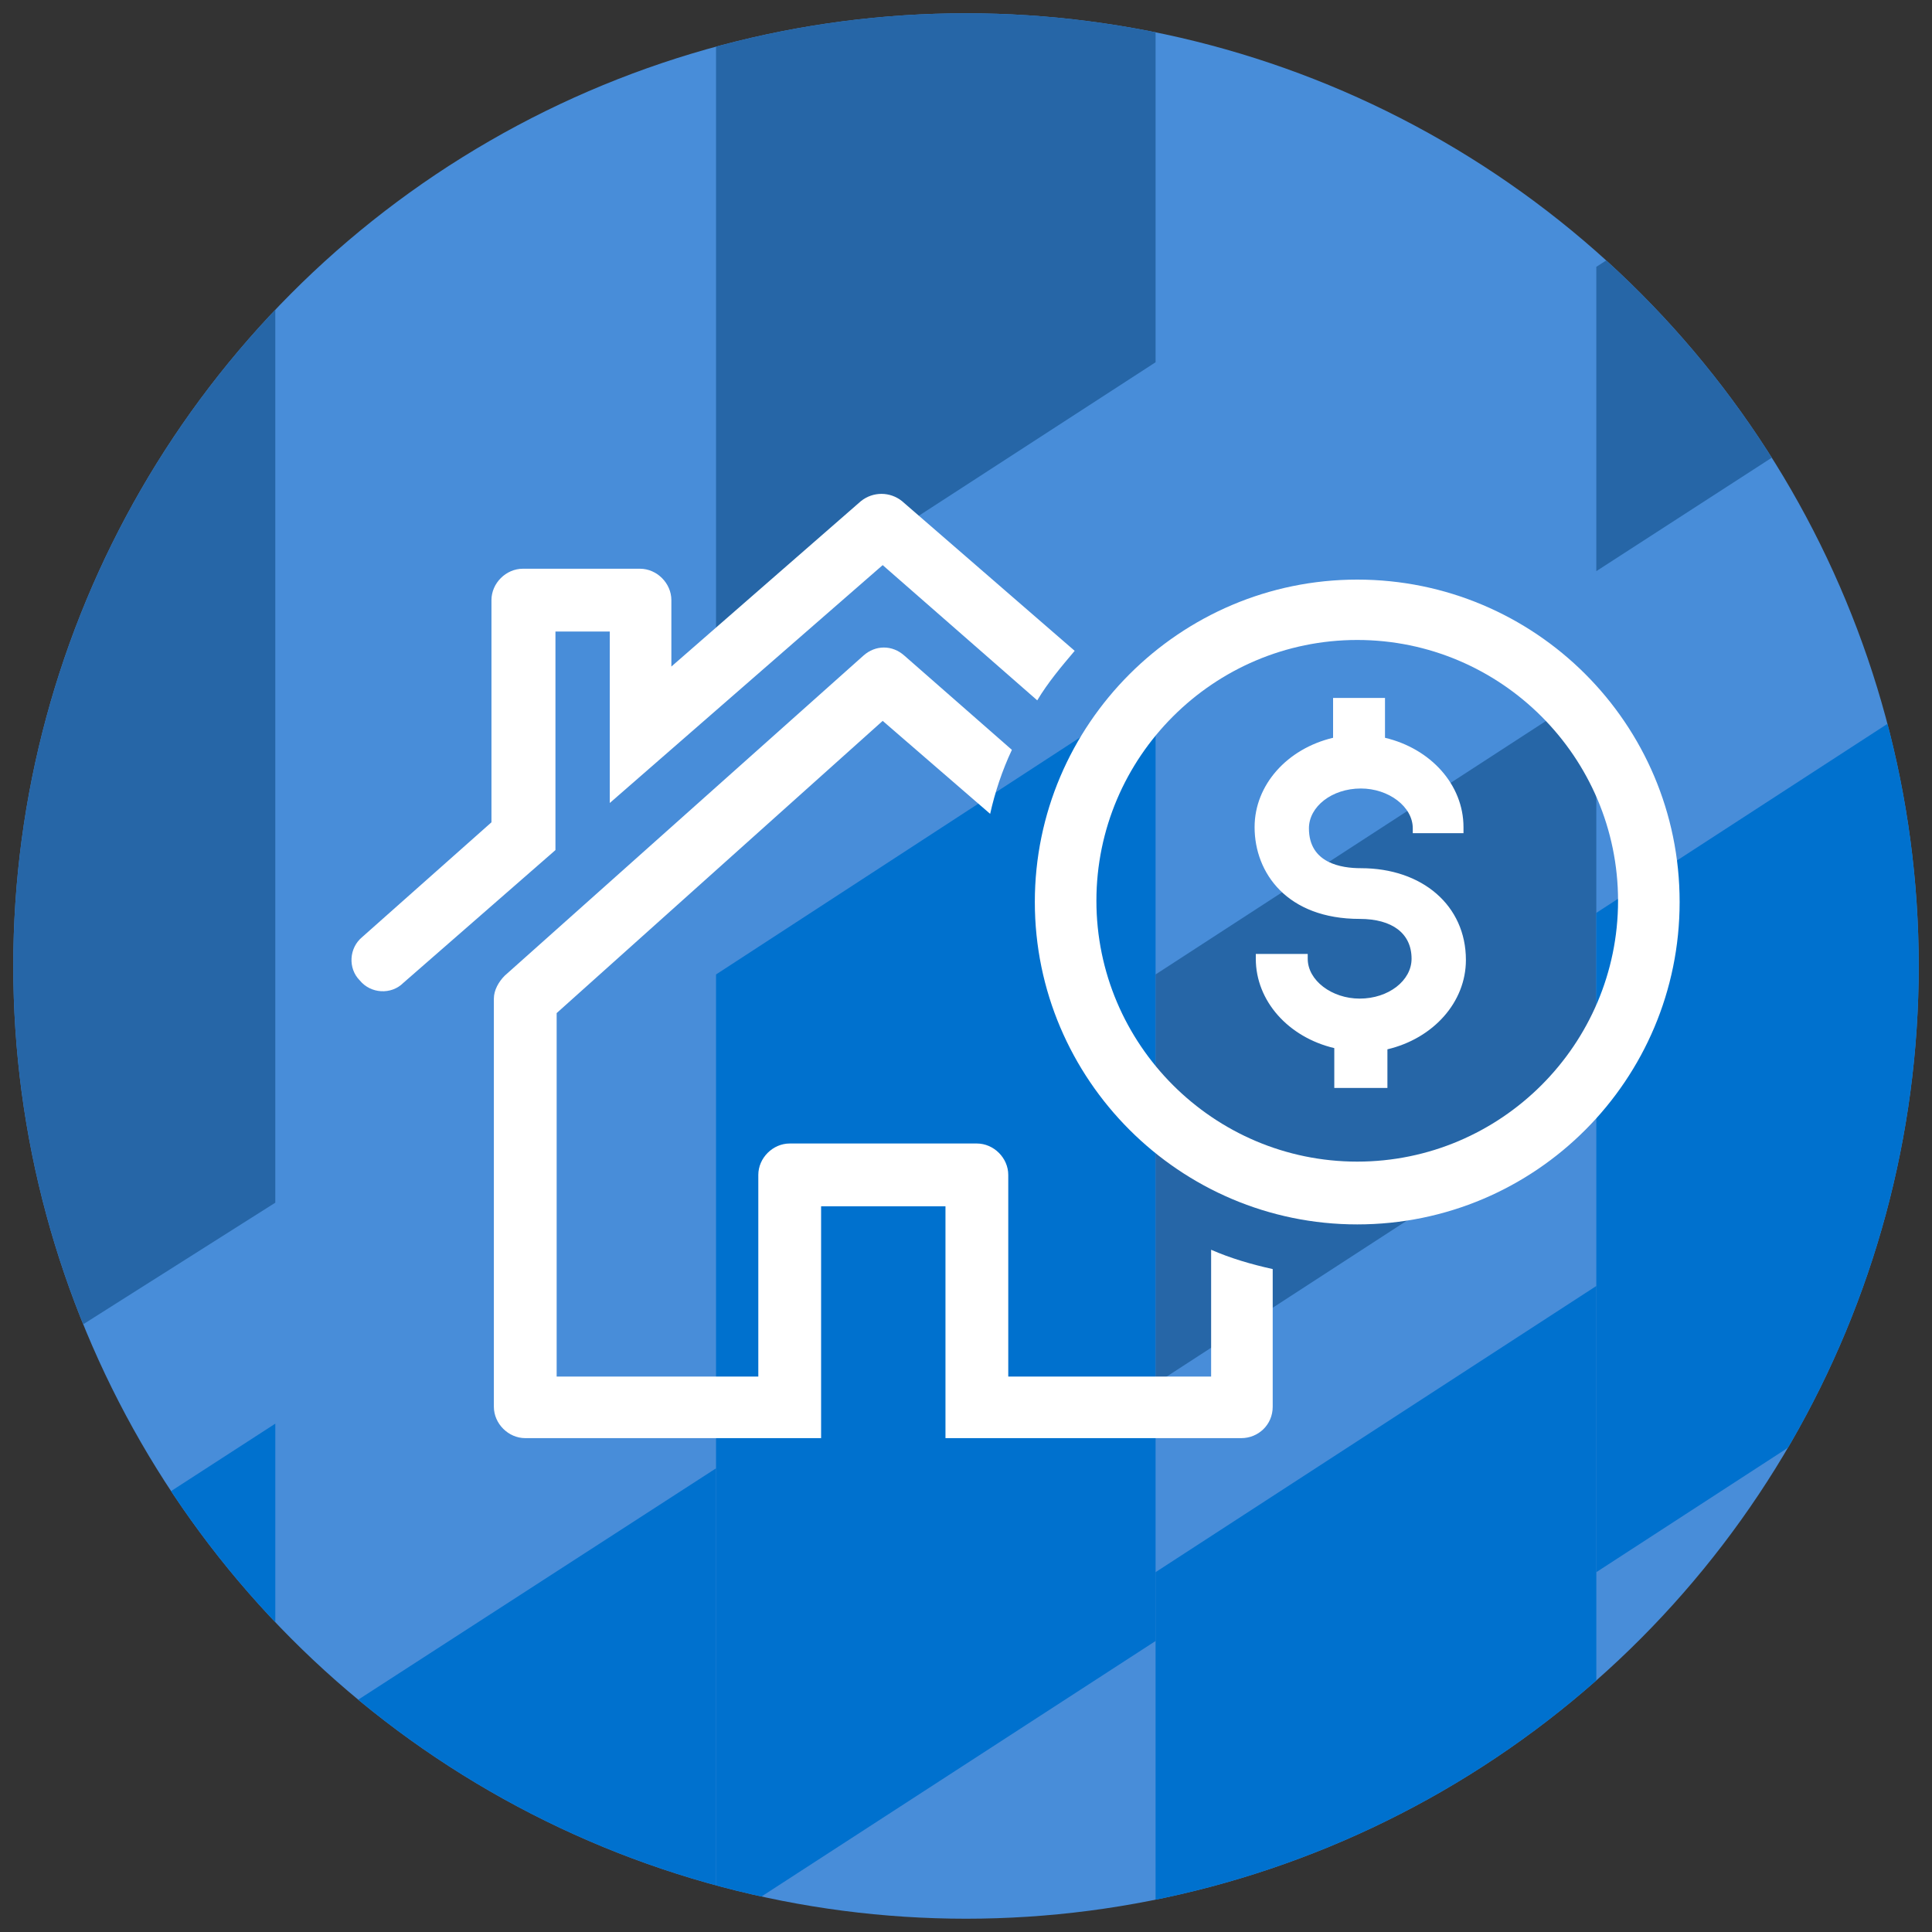 <?xml version="1.0" encoding="utf-8"?>
<!-- Generator: Adobe Illustrator 24.3.0, SVG Export Plug-In . SVG Version: 6.00 Build 0)  -->
<svg version="1.1" id="Layer_1" xmlns="http://www.w3.org/2000/svg" xmlns:xlink="http://www.w3.org/1999/xlink" x="0px" y="0px"
	 viewBox="0 0 160 160" style="enable-background:new 0 0 160 160;" xml:space="preserve">
<rect x="0" y="0" width="160" height="160" fill="#333333" stroke="none"/>
<style type="text/css">
	.st0{clip-path:url(#SVGID_2_);}
	.st1{fill:#FBD477;}
	.st2{fill:#FCB429;}
	.st3{fill:#FDC653;}
	.st4{clip-path:url(#SVGID_4_);}
	.st5{fill:#FFFFFF;}
	.st6{clip-path:url(#SVGID_6_);}
	.st7{fill:#EF7241;}
	.st8{fill:#C24027;}
	.st9{fill:#E04403;}
	.st10{clip-path:url(#SVGID_8_);}
	.st11{fill:#67C6A7;}
	.st12{fill:#1D9B7B;}
	.st13{fill:#25B590;}
	.st14{clip-path:url(#SVGID_10_);}
	.st15{clip-path:url(#SVGID_12_);}
	.st16{fill:#488DD9;}
	.st17{fill:#2666A7;}
	.st18{fill:#0071CE;}
	.st19{clip-path:url(#SVGID_14_);}
	.st20{fill:#AB669A;}
	.st21{fill:#7C2F6D;}
	.st22{fill:#923A7F;}
</style>
<g>
	<g>
		<defs>
			<circle id="SVGID_7_" cx="-181.1" cy="80" r="78.9"/>
		</defs>
		<clipPath id="SVGID_2_">
			<use xlink:href="#SVGID_7_"  style="overflow:visible;"/>
		</clipPath>
		<g class="st0">
			<rect x="-273.9" y="-23.8" class="st11" width="287.8" height="192.7"/>
		</g>
		<g class="st0">
			<polygon class="st3" points="-19.5,136.8 13.9,115.1 13.9,168.9 -19.5,168.9 			"/>
		</g>
		<g class="st0">
			<polygon class="st2" points="-19.5,104.4 13.9,82.7 13.9,115.1 -19.5,136.8 			"/>
		</g>
		<g class="st0">
			<polygon class="st2" points="-19.5,15.3 13.9,-6.3 13.9,9.8 -19.5,31.5 			"/>
		</g>
	</g>
</g>
<g>
	<g>
		<defs>
			<circle id="SVGID_11_" cx="80" cy="80" r="78.9"/>
		</defs>
		<clipPath id="SVGID_4_">
			<use xlink:href="#SVGID_11_"  style="overflow:visible;"/>
		</clipPath>
		<g class="st4">
			<rect x="-12.9" y="-23.8" class="st16" width="287.8" height="192.7"/>
		</g>
		<g class="st4">
			<polygon class="st17" points="-12.9,47.9 22.8,25.3 22.8,99.6 -12.9,122.2 			"/>
		</g>
		<g class="st4">
			<polygon class="st2" points="-12.9,4.3 22.8,-18.2 22.8,-2.1 -12.9,20.4 			"/>
		</g>
		<g class="st4">
			<polygon class="st3" points="22.8,-23.8 59.3,-23.8 59.3,-9.9 22.8,13.8 			"/>
		</g>
		<g class="st4">
			<polygon class="st18" points="22.8,145.2 59.3,121.6 59.3,168.9 22.8,168.9 			"/>
		</g>
		<g class="st4">
			<polygon class="st18" points="-12.9,141 22.8,117.9 22.8,168.9 -12.9,168.9 			"/>
		</g>
		<g class="st4">
			<polygon class="st17" points="59.3,-23.8 95.7,-23.8 95.7,30 59.3,53.6 			"/>
		</g>
		<g class="st4">
			<polygon class="st18" points="59.3,80.7 95.7,57 95.7,135.9 59.3,159.5 			"/>
		</g>
		<g class="st4">
			<polygon class="st17" points="95.7,80.7 132.2,57 132.2,90.9 95.7,114.6 			"/>
		</g>
		<g class="st4">
			<polygon class="st18" points="132.2,75.6 168.7,51.9 168.7,106.5 132.2,130.2 			"/>
		</g>
		<g class="st4">
			<polygon class="st17" points="132.2,22.1 168.7,-1.6 168.7,23.7 132.2,47.3 			"/>
		</g>
		<g class="st4">
			<polygon class="st2" points="132.2,-23.8 168.7,-23.8 168.7,-18 132.2,5.6 			"/>
		</g>
		<g class="st4">
			<polygon class="st18" points="95.7,130.2 132.2,106.5 132.2,168.9 95.7,168.9 			"/>
		</g>
	</g>
	<g>
		<g>
			<path class="st5" d="M100.3,114H83.5V97.3c0-1.4-1.2-2.6-2.6-2.6H65.4c-1.4,0-2.6,1.2-2.6,2.6V114H46.1V83.9l27-24.2l8.9,7.7
				c0.4-1.8,1-3.6,1.8-5.3l-8.9-7.8c-1-0.9-2.4-0.9-3.4,0L41.8,80.8c-0.5,0.5-0.9,1.2-0.9,1.9v33.8c0,1.4,1.2,2.6,2.6,2.6H68l0-19.2
				h10.3l0,19.2h24.5c1.4,0,2.6-1.1,2.6-2.6v-11.4c-1.8-0.4-3.5-0.9-5.1-1.6V114z"/>
		</g>
		<g>
			<path class="st5" d="M74.7,41.5c-1-0.8-2.4-0.8-3.4,0L55.6,55.2v-5.5c0-1.4-1.2-2.6-2.6-2.6h-9.7c-1.4,0-2.6,1.2-2.6,2.6v18.4
				L30,77.6c-1.1,0.9-1.2,2.6-0.2,3.6c0.9,1.1,2.6,1.2,3.6,0.2l12.6-11V52.3h4.5l0,14.2l22.6-19.7L85.9,58c0.9-1.5,2-2.8,3.1-4.1
				L74.7,41.5z"/>
		</g>
		<g>
			<path class="st5" d="M112.4,48c-14.7,0-26.7,12-26.7,26.7c0,14.7,12,26.7,26.7,26.7c14.8,0,26.7-12,26.7-26.7
				C139.1,59.9,127.1,48,112.4,48 M112.4,96.2c-11.9,0-21.6-9.7-21.6-21.6s9.7-21.6,21.6-21.6c11.9,0,21.6,9.7,21.6,21.6
				S124.3,96.2,112.4,96.2"/>
		</g>
	</g>
	<g>
		<path class="st5" d="M112.7,64.9c2.6,0,4.8,1.7,4.8,3.7h3.5c0-3.4-2.8-6.3-6.5-7v-3.2h-3.5v3.2c-3.7,0.7-6.5,3.6-6.5,7
			c0,3.6,2.6,7.2,8.3,7.2c2.9,0,4.8,1.4,4.8,3.7c0,2-2.1,3.7-4.8,3.7c-2.6,0-4.8-1.7-4.8-3.7h-3.5c0,3.4,2.8,6.3,6.5,7v3.2h3.5v-3.2
			c3.7-0.7,6.5-3.6,6.5-7c0-4.2-3.4-7.2-8.3-7.2c-3,0-4.8-1.3-4.8-3.7C107.9,66.6,110.1,64.9,112.7,64.9"/>
		<path class="st5" d="M114.8,90.1h-4.3v-3.3c-3.8-0.9-6.5-3.9-6.5-7.4v-0.4h4.3v0.4c0,1.8,2,3.3,4.3,3.3c2.4,0,4.3-1.5,4.3-3.3
			c0-2.1-1.6-3.3-4.3-3.3c-6,0-8.7-3.8-8.7-7.6c0-3.5,2.7-6.5,6.5-7.4v-3.3h4.3v3.3c3.8,0.9,6.5,3.9,6.5,7.4V69H117v-0.4
			c0-1.8-2-3.3-4.3-3.3c-2.4,0-4.3,1.5-4.3,3.3c0,2.9,2.7,3.3,4.3,3.3c5.1,0,8.7,3.1,8.7,7.6c0,3.5-2.7,6.5-6.5,7.4V90.1z
			 M111.3,89.3h2.7v-3.2l0.3-0.1c3.6-0.7,6.2-3.5,6.2-6.6c0-4-3.2-6.8-7.8-6.8c-3.2,0-5.2-1.5-5.2-4.1c0-2.3,2.3-4.1,5.2-4.1
			c2.7,0,4.9,1.6,5.1,3.7h2.7c-0.2-3-2.7-5.6-6.2-6.2l-0.3-0.1v-3.2h-2.7v3.2L111,62c-3.6,0.7-6.2,3.5-6.2,6.6
			c0,3.4,2.4,6.8,7.8,6.8c3.2,0,5.2,1.6,5.2,4.1c0,2.3-2.3,4.1-5.2,4.1c-2.7,0-4.9-1.6-5.1-3.7h-2.7c0.2,3,2.7,5.6,6.2,6.2l0.3,0.1
			V89.3z"/>
	</g>
</g>
</svg>
